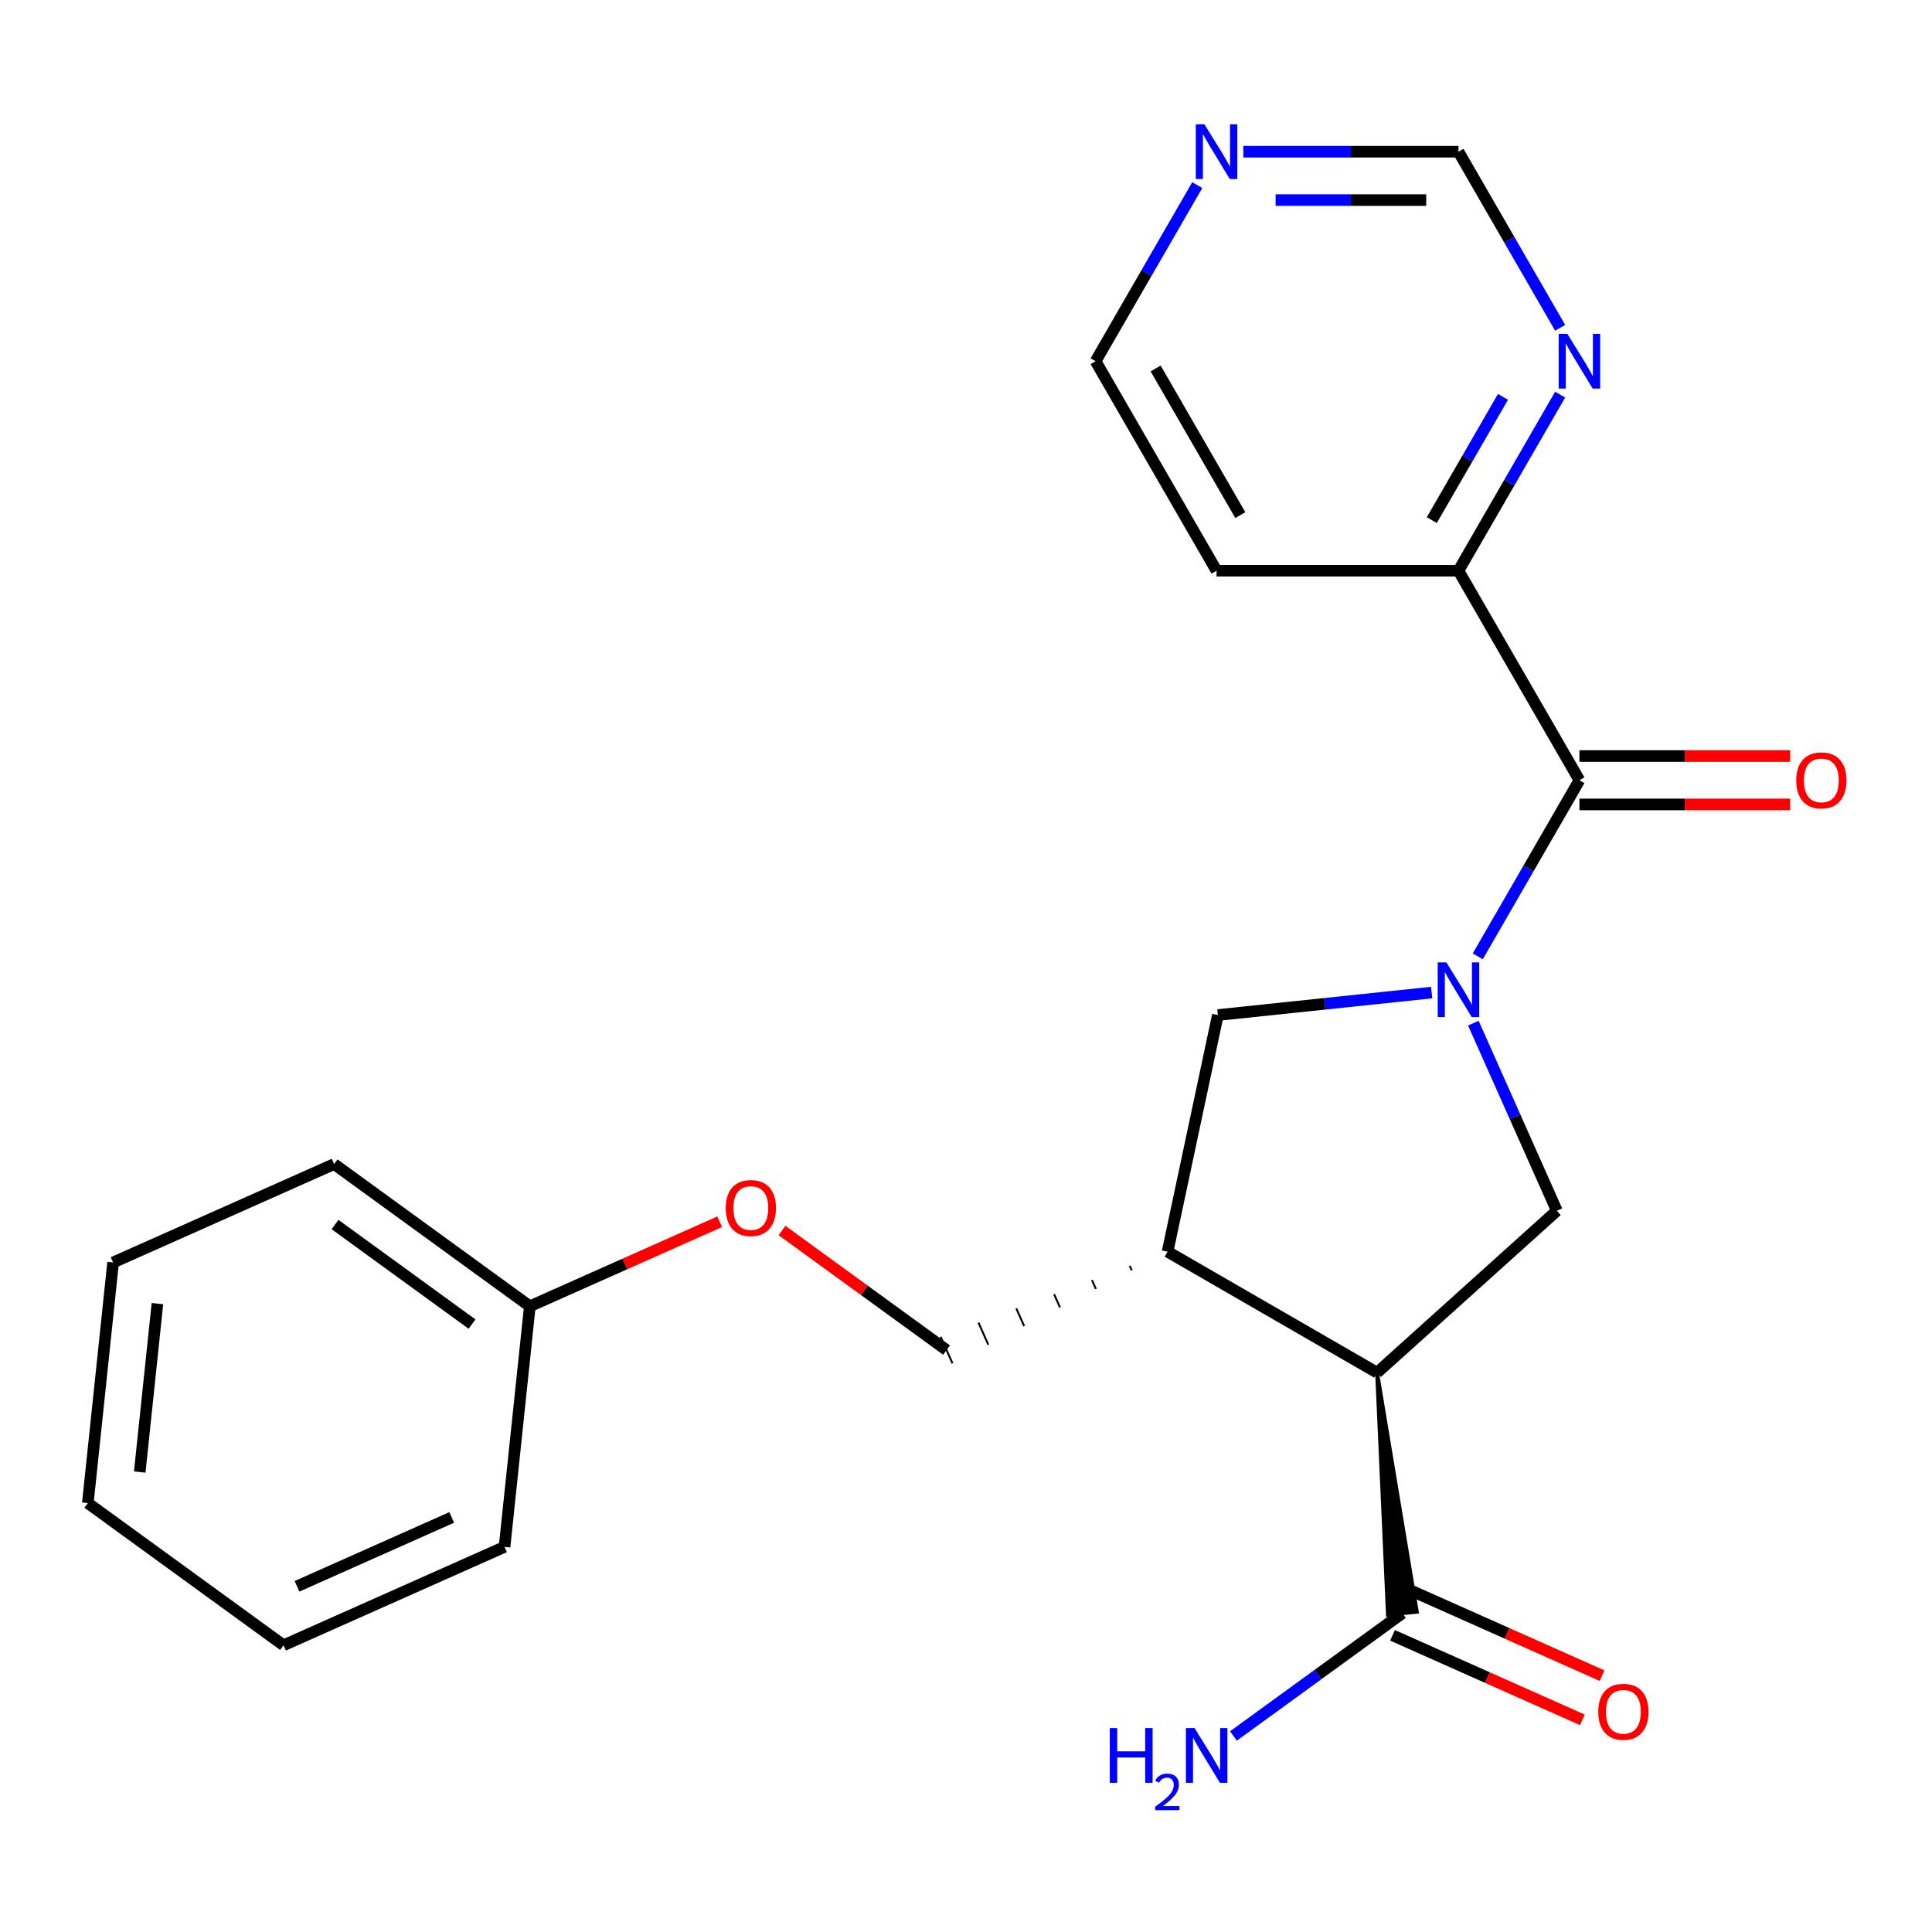 <?xml version='1.0' encoding='iso-8859-1'?>
<svg version='1.1' baseProfile='full'
              xmlns='http://www.w3.org/2000/svg'
                      xmlns:rdkit='http://www.rdkit.org/xml'
                      xmlns:xlink='http://www.w3.org/1999/xlink'
                  xml:space='preserve'
width='1000px' height='1000px' viewBox='0 0 1000 1000'>
<!-- END OF HEADER -->
<rect style='opacity:1.0;fill:#FFFFFF;stroke:none' width='1000' height='1000' x='0' y='0'> </rect>
<path class='bond-1' d='M 764.883,495.002 L 791.197,449.426' style='fill:none;fill-rule:evenodd;stroke:#0000FF;stroke-width:6px;stroke-linecap:butt;stroke-linejoin:miter;stroke-opacity:1' />
<path class='bond-1' d='M 791.197,449.426 L 817.51,403.849' style='fill:none;fill-rule:evenodd;stroke:#000000;stroke-width:6px;stroke-linecap:butt;stroke-linejoin:miter;stroke-opacity:1' />
<path class='bond-2' d='M 762.599,529.583 L 784.215,578.134' style='fill:none;fill-rule:evenodd;stroke:#0000FF;stroke-width:6px;stroke-linecap:butt;stroke-linejoin:miter;stroke-opacity:1' />
<path class='bond-2' d='M 784.215,578.134 L 805.832,626.686' style='fill:none;fill-rule:evenodd;stroke:#000000;stroke-width:6px;stroke-linecap:butt;stroke-linejoin:miter;stroke-opacity:1' />
<path class='bond-4' d='M 741.03,513.75 L 685.699,519.566' style='fill:none;fill-rule:evenodd;stroke:#0000FF;stroke-width:6px;stroke-linecap:butt;stroke-linejoin:miter;stroke-opacity:1' />
<path class='bond-4' d='M 685.699,519.566 L 630.367,525.381' style='fill:none;fill-rule:evenodd;stroke:#000000;stroke-width:6px;stroke-linecap:butt;stroke-linejoin:miter;stroke-opacity:1' />
<path class='bond-0' d='M 712.776,710.474 L 805.832,626.686' style='fill:none;fill-rule:evenodd;stroke:#000000;stroke-width:6px;stroke-linecap:butt;stroke-linejoin:miter;stroke-opacity:1' />
<path class='bond-5' d='M 712.776,710.474 L 718.393,835.792 L 733.337,834.222 Z' style='fill:#000000;fill-rule:evenodd;fill-opacity:1;stroke:#000000;stroke-width:2px;stroke-linecap:butt;stroke-linejoin:miter;stroke-opacity:1;' />
<path class='bond-23' d='M 712.776,710.474 L 604.333,647.864' style='fill:none;fill-rule:evenodd;stroke:#000000;stroke-width:6px;stroke-linecap:butt;stroke-linejoin:miter;stroke-opacity:1' />
<path class='bond-6' d='M 817.51,403.849 L 754.9,295.406' style='fill:none;fill-rule:evenodd;stroke:#000000;stroke-width:6px;stroke-linecap:butt;stroke-linejoin:miter;stroke-opacity:1' />
<path class='bond-8' d='M 817.51,416.371 L 872.054,416.371' style='fill:none;fill-rule:evenodd;stroke:#000000;stroke-width:6px;stroke-linecap:butt;stroke-linejoin:miter;stroke-opacity:1' />
<path class='bond-8' d='M 872.054,416.371 L 926.599,416.371' style='fill:none;fill-rule:evenodd;stroke:#FF0000;stroke-width:6px;stroke-linecap:butt;stroke-linejoin:miter;stroke-opacity:1' />
<path class='bond-8' d='M 817.51,391.327 L 872.054,391.327' style='fill:none;fill-rule:evenodd;stroke:#000000;stroke-width:6px;stroke-linecap:butt;stroke-linejoin:miter;stroke-opacity:1' />
<path class='bond-8' d='M 872.054,391.327 L 926.599,391.327' style='fill:none;fill-rule:evenodd;stroke:#FF0000;stroke-width:6px;stroke-linecap:butt;stroke-linejoin:miter;stroke-opacity:1' />
<path class='bond-3' d='M 604.333,647.864 L 630.367,525.381' style='fill:none;fill-rule:evenodd;stroke:#000000;stroke-width:6px;stroke-linecap:butt;stroke-linejoin:miter;stroke-opacity:1' />
<path class='bond-9' d='M 584.758,655.209 L 585.776,657.497' style='fill:none;fill-rule:evenodd;stroke:#000000;stroke-width:1.0px;stroke-linecap:butt;stroke-linejoin:miter;stroke-opacity:1' />
<path class='bond-9' d='M 565.183,662.553 L 567.22,667.129' style='fill:none;fill-rule:evenodd;stroke:#000000;stroke-width:1.0px;stroke-linecap:butt;stroke-linejoin:miter;stroke-opacity:1' />
<path class='bond-9' d='M 545.608,669.898 L 548.664,676.762' style='fill:none;fill-rule:evenodd;stroke:#000000;stroke-width:1.0px;stroke-linecap:butt;stroke-linejoin:miter;stroke-opacity:1' />
<path class='bond-9' d='M 526.033,677.243 L 530.108,686.394' style='fill:none;fill-rule:evenodd;stroke:#000000;stroke-width:1.0px;stroke-linecap:butt;stroke-linejoin:miter;stroke-opacity:1' />
<path class='bond-9' d='M 506.458,684.587 L 511.551,696.027' style='fill:none;fill-rule:evenodd;stroke:#000000;stroke-width:1.0px;stroke-linecap:butt;stroke-linejoin:miter;stroke-opacity:1' />
<path class='bond-9' d='M 486.883,691.932 L 492.995,705.659' style='fill:none;fill-rule:evenodd;stroke:#000000;stroke-width:1.0px;stroke-linecap:butt;stroke-linejoin:miter;stroke-opacity:1' />
<path class='bond-11' d='M 720.772,846.446 L 769.903,868.321' style='fill:none;fill-rule:evenodd;stroke:#000000;stroke-width:6px;stroke-linecap:butt;stroke-linejoin:miter;stroke-opacity:1' />
<path class='bond-11' d='M 769.903,868.321 L 819.034,890.196' style='fill:none;fill-rule:evenodd;stroke:#FF0000;stroke-width:6px;stroke-linecap:butt;stroke-linejoin:miter;stroke-opacity:1' />
<path class='bond-11' d='M 730.958,823.568 L 780.089,845.442' style='fill:none;fill-rule:evenodd;stroke:#000000;stroke-width:6px;stroke-linecap:butt;stroke-linejoin:miter;stroke-opacity:1' />
<path class='bond-11' d='M 780.089,845.442 L 829.221,867.317' style='fill:none;fill-rule:evenodd;stroke:#FF0000;stroke-width:6px;stroke-linecap:butt;stroke-linejoin:miter;stroke-opacity:1' />
<path class='bond-14' d='M 725.865,835.007 L 682.148,866.769' style='fill:none;fill-rule:evenodd;stroke:#000000;stroke-width:6px;stroke-linecap:butt;stroke-linejoin:miter;stroke-opacity:1' />
<path class='bond-14' d='M 682.148,866.769 L 638.431,898.532' style='fill:none;fill-rule:evenodd;stroke:#0000FF;stroke-width:6px;stroke-linecap:butt;stroke-linejoin:miter;stroke-opacity:1' />
<path class='bond-7' d='M 754.9,295.406 L 781.214,249.83' style='fill:none;fill-rule:evenodd;stroke:#000000;stroke-width:6px;stroke-linecap:butt;stroke-linejoin:miter;stroke-opacity:1' />
<path class='bond-7' d='M 781.214,249.83 L 807.527,204.254' style='fill:none;fill-rule:evenodd;stroke:#0000FF;stroke-width:6px;stroke-linecap:butt;stroke-linejoin:miter;stroke-opacity:1' />
<path class='bond-7' d='M 741.106,269.212 L 759.525,237.308' style='fill:none;fill-rule:evenodd;stroke:#000000;stroke-width:6px;stroke-linecap:butt;stroke-linejoin:miter;stroke-opacity:1' />
<path class='bond-7' d='M 759.525,237.308 L 777.945,205.405' style='fill:none;fill-rule:evenodd;stroke:#0000FF;stroke-width:6px;stroke-linecap:butt;stroke-linejoin:miter;stroke-opacity:1' />
<path class='bond-15' d='M 754.9,295.406 L 629.681,295.406' style='fill:none;fill-rule:evenodd;stroke:#000000;stroke-width:6px;stroke-linecap:butt;stroke-linejoin:miter;stroke-opacity:1' />
<path class='bond-12' d='M 807.527,169.673 L 781.214,124.097' style='fill:none;fill-rule:evenodd;stroke:#0000FF;stroke-width:6px;stroke-linecap:butt;stroke-linejoin:miter;stroke-opacity:1' />
<path class='bond-12' d='M 781.214,124.097 L 754.9,78.52' style='fill:none;fill-rule:evenodd;stroke:#000000;stroke-width:6px;stroke-linecap:butt;stroke-linejoin:miter;stroke-opacity:1' />
<path class='bond-13' d='M 489.939,698.795 L 447.352,667.854' style='fill:none;fill-rule:evenodd;stroke:#000000;stroke-width:6px;stroke-linecap:butt;stroke-linejoin:miter;stroke-opacity:1' />
<path class='bond-13' d='M 447.352,667.854 L 404.765,636.913' style='fill:none;fill-rule:evenodd;stroke:#FF0000;stroke-width:6px;stroke-linecap:butt;stroke-linejoin:miter;stroke-opacity:1' />
<path class='bond-10' d='M 619.699,95.811 L 593.385,141.387' style='fill:none;fill-rule:evenodd;stroke:#0000FF;stroke-width:6px;stroke-linecap:butt;stroke-linejoin:miter;stroke-opacity:1' />
<path class='bond-10' d='M 593.385,141.387 L 567.072,186.963' style='fill:none;fill-rule:evenodd;stroke:#000000;stroke-width:6px;stroke-linecap:butt;stroke-linejoin:miter;stroke-opacity:1' />
<path class='bond-24' d='M 643.552,78.52 L 699.226,78.52' style='fill:none;fill-rule:evenodd;stroke:#0000FF;stroke-width:6px;stroke-linecap:butt;stroke-linejoin:miter;stroke-opacity:1' />
<path class='bond-24' d='M 699.226,78.52 L 754.9,78.52' style='fill:none;fill-rule:evenodd;stroke:#000000;stroke-width:6px;stroke-linecap:butt;stroke-linejoin:miter;stroke-opacity:1' />
<path class='bond-24' d='M 660.254,103.564 L 699.226,103.564' style='fill:none;fill-rule:evenodd;stroke:#0000FF;stroke-width:6px;stroke-linecap:butt;stroke-linejoin:miter;stroke-opacity:1' />
<path class='bond-24' d='M 699.226,103.564 L 738.198,103.564' style='fill:none;fill-rule:evenodd;stroke:#000000;stroke-width:6px;stroke-linecap:butt;stroke-linejoin:miter;stroke-opacity:1' />
<path class='bond-16' d='M 372.504,632.375 L 323.373,654.25' style='fill:none;fill-rule:evenodd;stroke:#FF0000;stroke-width:6px;stroke-linecap:butt;stroke-linejoin:miter;stroke-opacity:1' />
<path class='bond-16' d='M 323.373,654.25 L 274.241,676.125' style='fill:none;fill-rule:evenodd;stroke:#000000;stroke-width:6px;stroke-linecap:butt;stroke-linejoin:miter;stroke-opacity:1' />
<path class='bond-17' d='M 629.681,295.406 L 567.072,186.963' style='fill:none;fill-rule:evenodd;stroke:#000000;stroke-width:6px;stroke-linecap:butt;stroke-linejoin:miter;stroke-opacity:1' />
<path class='bond-17' d='M 641.978,266.618 L 598.152,190.708' style='fill:none;fill-rule:evenodd;stroke:#000000;stroke-width:6px;stroke-linecap:butt;stroke-linejoin:miter;stroke-opacity:1' />
<path class='bond-18' d='M 274.241,676.125 L 172.937,602.523' style='fill:none;fill-rule:evenodd;stroke:#000000;stroke-width:6px;stroke-linecap:butt;stroke-linejoin:miter;stroke-opacity:1' />
<path class='bond-18' d='M 244.325,685.345 L 173.412,633.824' style='fill:none;fill-rule:evenodd;stroke:#000000;stroke-width:6px;stroke-linecap:butt;stroke-linejoin:miter;stroke-opacity:1' />
<path class='bond-19' d='M 274.241,676.125 L 261.152,800.658' style='fill:none;fill-rule:evenodd;stroke:#000000;stroke-width:6px;stroke-linecap:butt;stroke-linejoin:miter;stroke-opacity:1' />
<path class='bond-21' d='M 172.937,602.523 L 58.544,653.454' style='fill:none;fill-rule:evenodd;stroke:#000000;stroke-width:6px;stroke-linecap:butt;stroke-linejoin:miter;stroke-opacity:1' />
<path class='bond-20' d='M 261.152,800.658 L 146.759,851.589' style='fill:none;fill-rule:evenodd;stroke:#000000;stroke-width:6px;stroke-linecap:butt;stroke-linejoin:miter;stroke-opacity:1' />
<path class='bond-20' d='M 233.807,785.419 L 153.732,821.071' style='fill:none;fill-rule:evenodd;stroke:#000000;stroke-width:6px;stroke-linecap:butt;stroke-linejoin:miter;stroke-opacity:1' />
<path class='bond-22' d='M 146.759,851.589 L 45.455,777.987' style='fill:none;fill-rule:evenodd;stroke:#000000;stroke-width:6px;stroke-linecap:butt;stroke-linejoin:miter;stroke-opacity:1' />
<path class='bond-25' d='M 58.544,653.454 L 45.455,777.987' style='fill:none;fill-rule:evenodd;stroke:#000000;stroke-width:6px;stroke-linecap:butt;stroke-linejoin:miter;stroke-opacity:1' />
<path class='bond-25' d='M 81.487,674.752 L 72.325,761.925' style='fill:none;fill-rule:evenodd;stroke:#000000;stroke-width:6px;stroke-linecap:butt;stroke-linejoin:miter;stroke-opacity:1' />
<path  class='atom-0' d='M 748.64 498.132
L 757.92 513.132
Q 758.84 514.612, 760.32 517.292
Q 761.8 519.972, 761.88 520.132
L 761.88 498.132
L 765.64 498.132
L 765.64 526.452
L 761.76 526.452
L 751.8 510.052
Q 750.64 508.132, 749.4 505.932
Q 748.2 503.732, 747.84 503.052
L 747.84 526.452
L 744.16 526.452
L 744.16 498.132
L 748.64 498.132
' fill='#0000FF'/>
<path  class='atom-8' d='M 811.25 172.803
L 820.53 187.803
Q 821.45 189.283, 822.93 191.963
Q 824.41 194.643, 824.49 194.803
L 824.49 172.803
L 828.25 172.803
L 828.25 201.123
L 824.37 201.123
L 814.41 184.723
Q 813.25 182.803, 812.01 180.603
Q 810.81 178.403, 810.45 177.723
L 810.45 201.123
L 806.77 201.123
L 806.77 172.803
L 811.25 172.803
' fill='#0000FF'/>
<path  class='atom-9' d='M 929.729 403.929
Q 929.729 397.129, 933.089 393.329
Q 936.449 389.529, 942.729 389.529
Q 949.009 389.529, 952.369 393.329
Q 955.729 397.129, 955.729 403.929
Q 955.729 410.809, 952.329 414.729
Q 948.929 418.609, 942.729 418.609
Q 936.489 418.609, 933.089 414.729
Q 929.729 410.849, 929.729 403.929
M 942.729 415.409
Q 947.049 415.409, 949.369 412.529
Q 951.729 409.609, 951.729 403.929
Q 951.729 398.369, 949.369 395.569
Q 947.049 392.729, 942.729 392.729
Q 938.409 392.729, 936.049 395.529
Q 933.729 398.329, 933.729 403.929
Q 933.729 409.649, 936.049 412.529
Q 938.409 415.409, 942.729 415.409
' fill='#FF0000'/>
<path  class='atom-11' d='M 623.421 64.36
L 632.701 79.36
Q 633.621 80.84, 635.101 83.52
Q 636.581 86.2, 636.661 86.36
L 636.661 64.36
L 640.421 64.36
L 640.421 92.68
L 636.541 92.68
L 626.581 76.28
Q 625.421 74.36, 624.181 72.16
Q 622.981 69.96, 622.621 69.28
L 622.621 92.68
L 618.941 92.68
L 618.941 64.36
L 623.421 64.36
' fill='#0000FF'/>
<path  class='atom-12' d='M 827.258 886.018
Q 827.258 879.218, 830.618 875.418
Q 833.978 871.618, 840.258 871.618
Q 846.538 871.618, 849.898 875.418
Q 853.258 879.218, 853.258 886.018
Q 853.258 892.898, 849.858 896.818
Q 846.458 900.698, 840.258 900.698
Q 834.018 900.698, 830.618 896.818
Q 827.258 892.938, 827.258 886.018
M 840.258 897.498
Q 844.578 897.498, 846.898 894.618
Q 849.258 891.698, 849.258 886.018
Q 849.258 880.458, 846.898 877.658
Q 844.578 874.818, 840.258 874.818
Q 835.938 874.818, 833.578 877.618
Q 831.258 880.418, 831.258 886.018
Q 831.258 891.738, 833.578 894.618
Q 835.938 897.498, 840.258 897.498
' fill='#FF0000'/>
<path  class='atom-14' d='M 375.635 625.273
Q 375.635 618.473, 378.995 614.673
Q 382.355 610.873, 388.635 610.873
Q 394.915 610.873, 398.275 614.673
Q 401.635 618.473, 401.635 625.273
Q 401.635 632.153, 398.235 636.073
Q 394.835 639.953, 388.635 639.953
Q 382.395 639.953, 378.995 636.073
Q 375.635 632.193, 375.635 625.273
M 388.635 636.753
Q 392.955 636.753, 395.275 633.873
Q 397.635 630.953, 397.635 625.273
Q 397.635 619.713, 395.275 616.913
Q 392.955 614.073, 388.635 614.073
Q 384.315 614.073, 381.955 616.873
Q 379.635 619.673, 379.635 625.273
Q 379.635 630.993, 381.955 633.873
Q 384.315 636.753, 388.635 636.753
' fill='#FF0000'/>
<path  class='atom-15' d='M 574.427 894.449
L 578.267 894.449
L 578.267 906.489
L 592.747 906.489
L 592.747 894.449
L 596.587 894.449
L 596.587 922.769
L 592.747 922.769
L 592.747 909.689
L 578.267 909.689
L 578.267 922.769
L 574.427 922.769
L 574.427 894.449
' fill='#0000FF'/>
<path  class='atom-15' d='M 597.96 921.775
Q 598.647 920.007, 600.283 919.03
Q 601.92 918.027, 604.191 918.027
Q 607.015 918.027, 608.599 919.558
Q 610.183 921.089, 610.183 923.808
Q 610.183 926.58, 608.124 929.167
Q 606.091 931.755, 601.867 934.817
L 610.5 934.817
L 610.5 936.929
L 597.907 936.929
L 597.907 935.16
Q 601.392 932.679, 603.451 930.831
Q 605.537 928.983, 606.54 927.319
Q 607.543 925.656, 607.543 923.94
Q 607.543 922.145, 606.646 921.142
Q 605.748 920.139, 604.191 920.139
Q 602.686 920.139, 601.683 920.746
Q 600.679 921.353, 599.967 922.699
L 597.96 921.775
' fill='#0000FF'/>
<path  class='atom-15' d='M 618.3 894.449
L 627.58 909.449
Q 628.5 910.929, 629.98 913.609
Q 631.46 916.289, 631.54 916.449
L 631.54 894.449
L 635.3 894.449
L 635.3 922.769
L 631.42 922.769
L 621.46 906.369
Q 620.3 904.449, 619.06 902.249
Q 617.86 900.049, 617.5 899.369
L 617.5 922.769
L 613.82 922.769
L 613.82 894.449
L 618.3 894.449
' fill='#0000FF'/>
</svg>
